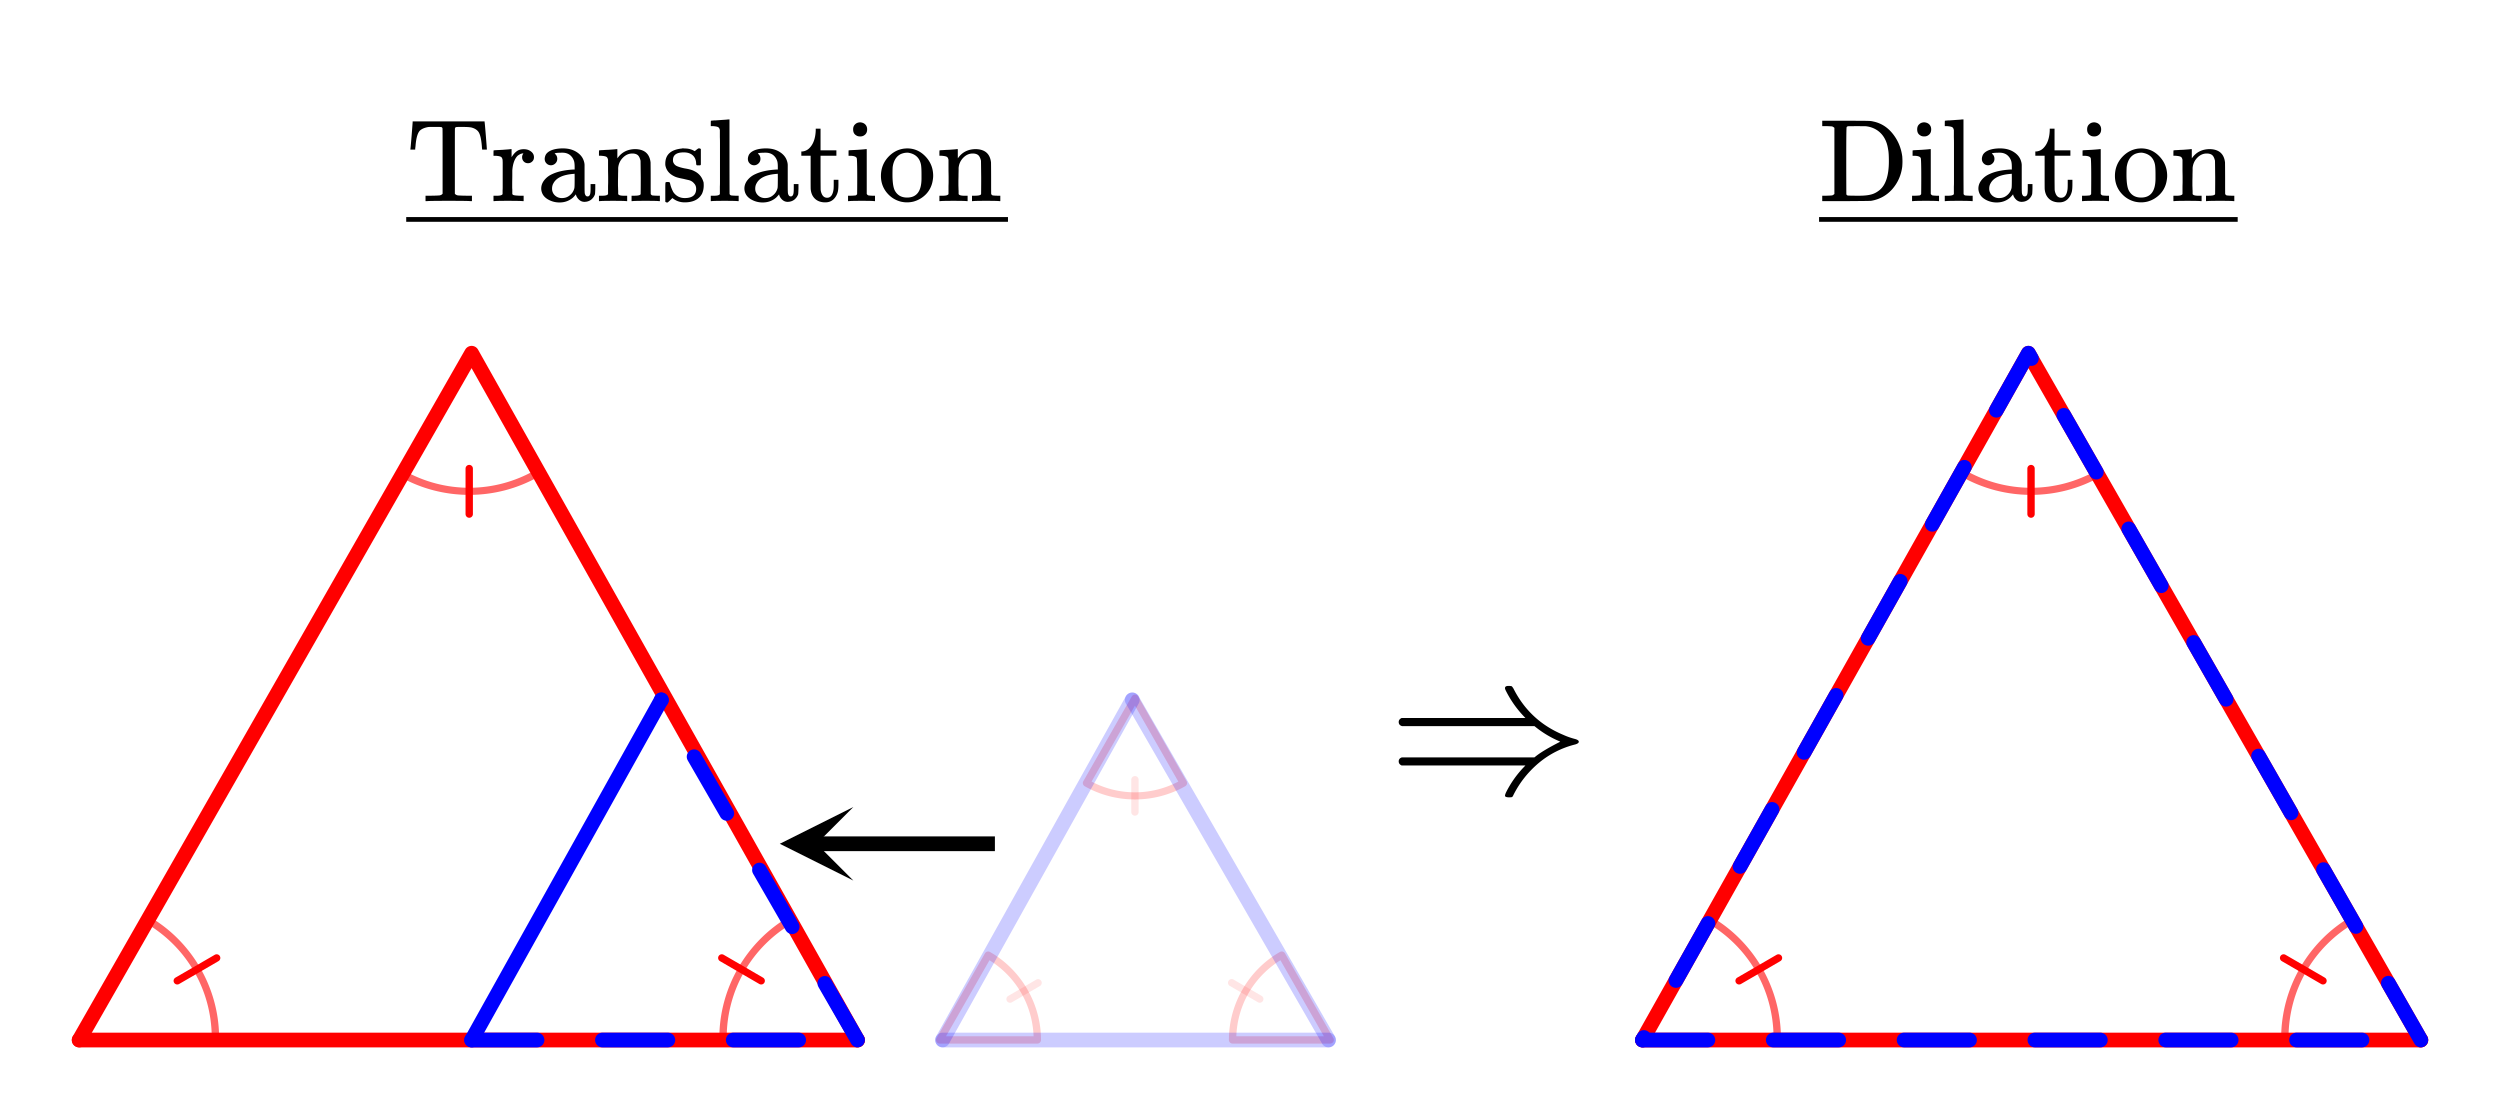 <svg xmlns="http://www.w3.org/2000/svg" width="382.031" height="170.922" viewBox="0 0 382 171"><defs><clipPath id="a"><path d="M119 123h11.363v11.625H119zm0 0"/></clipPath><clipPath id="b"><path d="M62 33h92v1H62zm0 0"/></clipPath><clipPath id="c"><path d="M278 33h64v1h-64zm0 0"/></clipPath></defs><path fill="#fff" d="M0 0h382v171H0z"/><path d="M11.938 158.125h20.894v.563h-.562c0-7.348-3.868-14.008-10.243-17.653l.278-.488.488.277c-3.453 6.043-6.902 12.082-10.367 18.14l-.489-.276zm-.489.281c3.465-6.058 6.914-12.097 10.367-18.14a.563.563 0 1 1 .207.77l.559-.977c6.645 3.793 10.813 10.98 10.813 18.629a.565.565 0 0 1-.563.562H11.937a.565.565 0 0 1-.488-.844zm0 0M72.121 54.5c-3.453 6.043-6.902 12.082-10.367 18.14l-.488-.277.28-.488c6.294 3.594 13.88 3.594 20.173 0l.281.488-.488.278C78.059 66.6 74.605 60.559 71.145 54.5l.488-.277zm0-.559C75.582 60 79.035 66.043 82.488 72.082a.57.57 0 0 1 .075.281.57.57 0 0 1-.286.489c-6.55 3.742-14.738 3.742-21.289 0a.57.57 0 0 1-.285-.489c0-.101.027-.199.074-.281 3.465-6.059 6.914-12.098 10.368-18.14a.563.563 0 1 1 .496.844zm0 0M130.84 158.965l-10.367-18.14.488-.278.277.488c-6.375 3.645-10.242 10.305-10.242 17.653h-.562v-.563h20.894v.563zm.488.285h-20.894a.563.563 0 0 1-.563-.563c0-7.648 4.168-14.835 10.813-18.628a.563.563 0 1 1-.21.766l.975-.56c3.461 6.06 6.914 12.102 10.367 18.141a.565.565 0 0 1-.488.844zm0 0" fill="red" fill-opacity=".6"/><path d="M143.563 158.422h14.925v.562h-.562c0-5.203-2.719-9.886-7.238-12.468l.28-.489.489.278c-2.465 4.316-4.934 8.632-7.406 12.96l-.488-.28zm-.489.285c2.473-4.328 4.942-8.644 7.406-12.957a.557.557 0 0 1 .489-.285.563.563 0 1 1-.281 1.05l.558-.976c4.781 2.73 7.805 7.938 7.805 13.445a.563.563 0 0 1-.563.563h-14.925a.563.563 0 0 1-.489-.84zm0 0M173.898 107.031c-2.464 4.317-4.93 8.63-7.402 12.957l-.488-.277.277-.488c4.457 2.547 9.793 2.547 14.25 0l.281.488-.488.277c-2.469-4.312-4.933-8.629-7.406-12.957l.488-.277zm0-.558c2.473 4.328 4.938 8.644 7.407 12.957a.57.57 0 0 1 .074.28.57.57 0 0 1-.285.49c-4.719 2.695-10.649 2.695-15.367 0a.566.566 0 0 1-.207-.77c2.472-4.328 4.937-8.64 7.402-12.957a.566.566 0 0 1 .488-.282.56.56 0 0 1 .563.563.561.561 0 0 1-.555.562zm0 0M202.77 159.266c-2.465-4.317-4.93-8.633-7.407-12.961l.492-.278.278.489c-4.52 2.582-7.235 7.265-7.235 12.468h-.562v-.562h14.922v.562zm.488.28h-14.922a.56.56 0 0 1-.563-.562c0-5.507 3.02-10.714 7.801-13.445a.565.565 0 0 1 .844.488.563.563 0 0 1-.563.563.568.568 0 0 1-.492-.281l.98-.559c2.473 4.324 4.938 8.64 7.403 12.957a.563.563 0 0 1-.488.84zm0 0" fill="red" fill-opacity=".2"/><path d="M26.996 149.95l6.024-3.497M71.633 71.633v6.965M116.27 149.95l-6.024-3.497" fill="none" stroke-width="1.125" stroke-linecap="round" stroke-linejoin="round" stroke="red" stroke-miterlimit="10"/><path d="M154.04 152.258l4.3-2.5a.563.563 0 0 1 .566.972l-4.304 2.5a.563.563 0 0 1-.77-.207.559.559 0 0 1 .207-.765zm0 0M173.973 119.188v4.976a.563.563 0 0 1-1.125 0v-4.977a.563.563 0 0 1 1.125 0zm0 0M192.219 153.23l-4.301-2.5a.559.559 0 0 1-.207-.765c.156-.27.5-.363.77-.207l4.304 2.5a.563.563 0 0 1-.566.973zm0 0" fill="red" fill-opacity=".102"/><path d="M250.715 158.125h20.89v.563h-.562c0-7.348-3.863-14.008-10.242-17.653l.277-.488.492.277-10.367 18.14-.488-.276zm-.488.281c3.46-6.058 6.914-12.097 10.363-18.14a.566.566 0 0 1 .488-.282.563.563 0 1 1-.277 1.05l.558-.975c6.641 3.793 10.809 10.98 10.809 18.629 0 .308-.25.562-.563.562h-20.89a.563.563 0 0 1-.488-.844zm0 0M369.613 158.965c-3.453-6.04-6.902-12.082-10.367-18.14l.488-.278.282.488c-6.38 3.645-10.243 10.305-10.243 17.653h-.562v-.563h20.89v.563zm.489.285H349.21a.563.563 0 0 1-.563-.563c0-7.648 4.168-14.835 10.809-18.628a.56.56 0 0 1 .84.488.563.563 0 0 1-1.05.277l.98-.558c3.46 6.058 6.91 12.101 10.363 18.14a.563.563 0 0 1-.488.844zm0 0M310.898 54.5l-10.367 18.14-.488-.277.277-.488c6.293 3.594 13.883 3.594 20.176 0l.277.488-.488.278c-3.453-6.04-6.902-12.082-10.367-18.141l.488-.277zm0-.559c3.461 6.059 6.91 12.102 10.364 18.141a.566.566 0 0 1-.207.77c-6.555 3.742-14.739 3.742-21.293 0a.566.566 0 0 1-.207-.77c3.46-6.059 6.914-12.098 10.363-18.14a.566.566 0 0 1 .488-.282.56.56 0 0 1 .563.563.561.561 0 0 1-.555.562zm0 0" fill="red" fill-opacity=".6"/><path d="M265.773 149.95l6.024-3.497M355.043 149.95l-6.023-3.497M310.406 71.633v6.965" fill="none" stroke-width="1.125" stroke-linecap="round" stroke-linejoin="round" stroke="red" stroke-miterlimit="10"/><path d="M131 159L72 54M72 54L12 159" fill="red" stroke-width="2.25" stroke-linecap="round" stroke="red"/><path d="M12 159h119" fill="none" stroke-width="2.25" stroke-linecap="round" stroke="red"/><path d="M203 159l-30-52M202.027 159.563l-30-52a1.12 1.12 0 0 1 .41-1.536 1.12 1.12 0 0 1 1.536.41l30 52a1.12 1.12 0 0 1-.41 1.536 1.12 1.12 0 0 1-1.536-.41zm0 0M173 107l-29 52" fill="#00f" fill-opacity=".2"/><path d="M173.984 107.547l-29 52a1.129 1.129 0 0 1-1.53.437 1.129 1.129 0 0 1-.438-1.53l29-52a1.129 1.129 0 0 1 1.53-.438c.544.304.74.988.438 1.53zm0 0" fill="#00f" fill-opacity=".2"/><path d="M144 157.875h59a1.125 1.125 0 0 1 0 2.25h-59a1.125 1.125 0 0 1 0-2.25zm0 0" fill="#00f" fill-opacity=".2"/><path d="M101 107l-29 52" fill="#00f" stroke-width="2.25" stroke-linecap="round" stroke="#00f"/><path d="M72 159h59" fill="none" stroke-width="2.25" stroke-linecap="round" stroke="#00f" stroke-dasharray="10,10"/><path d="M131 159l-30-52" fill="#00f" stroke-width="2.25" stroke-linecap="round" stroke="#00f" stroke-dasharray="10,10"/><path d="M370 159L310 54M310 54l-59 105" fill="red" stroke-width="2.25" stroke-linecap="round" stroke="red"/><path d="M251 159h119" fill="none" stroke-width="2.25" stroke-linecap="round" stroke="red"/><path d="M370 159L310 54M310 54l-59 105" fill="#00f" stroke-width="2.25" stroke-linecap="round" stroke="#00f" stroke-dasharray="10,10"/><path d="M251 159h119" fill="none" stroke-width="2.25" stroke-linecap="round" stroke="#00f" stroke-dasharray="10,10"/><path d="M152 130.125h-27.375v-2.25H152zm0 0"/><g clip-path="url(#a)"><path d="M130.363 134.625L119.113 129l11.25-5.625-5.625 5.625zm0 0"/></g><path d="M229.984 105.21c0 .08.047.235.157.438a16.072 16.072 0 0 0 2.672 3.813l.296.312h-18.937c-.297.141-.438.344-.438.61 0 .312.172.531.5.625h20.25l.313.25a15.507 15.507 0 0 0 3.312 1.984c.125.047.22.094.313.156-1.594.813-2.813 1.516-3.625 2.141l-.313.25h-20.25c-.328.094-.5.313-.5.61 0 .28.141.484.438.624h18.937l-.297.313a15.762 15.762 0 0 0-2.671 3.812c-.11.25-.157.407-.157.5 0 .157.203.25.625.25.25 0 .391-.015.453-.046.063-.032.141-.141.22-.329.952-1.89 2.234-3.5 3.859-4.875a13.946 13.946 0 0 1 5.609-2.843c.344-.11.516-.235.516-.407 0-.171-.172-.296-.516-.406a10.81 10.81 0 0 1-1.875-.656c-3.406-1.422-5.938-3.781-7.594-7.063-.125-.203-.219-.328-.281-.359-.063-.031-.234-.047-.516-.047-.328 0-.5.11-.5.344zm0 0"/><g clip-path="url(#b)"><path d="M62 33.188h7187.5v.718H62zm0 0h7187.5v.718H62zm0 0"/></g><path d="M62.64 22.781v.094h.735v-.094c0-.062.016-.203.047-.437.094-1.282.344-2.094.719-2.422.296-.25.703-.406 1.218-.5.125-.016.47-.016 1.032-.016h.484c.281 0 .453.016.516.032.062.015.125.078.156.187.016.016.016 1.703.016 5.016v4.968c-.094.141-.25.22-.454.266-.421.031-.968.047-1.609.047h-.547v.828h.234c.25-.031 1.36-.047 3.313-.047s3.063.016 3.313.047h.234v-.828H71.5c-.64 0-1.188-.016-1.61-.047-.203-.047-.359-.125-.453-.266v-4.968c0-3.313 0-5 .016-5.016.031-.11.094-.172.156-.188.063-.015.235-.03.516-.03h.484c.672 0 1.125.03 1.391.093.453.125.781.328.984.578.297.344.485 1.094.579 2.266.015.234.03.375.046.437v.094h.72v-.094c0-.031-.048-.718-.157-2.062-.11-1.344-.172-2.032-.188-2.047v-.11h-11v.11c0 .015-.047.703-.156 2.047-.11 1.343-.172 2.031-.187 2.062zm12.985 7.14h-.281v.829h.14c.172-.031.844-.047 2.016-.047 1.313 0 2.078.016 2.297.047h.156v-.828h-.562c-.516-.016-.829-.047-.954-.094a.302.302 0 0 1-.218-.172v-.36-.358c-.016-.141-.016-.297-.016-.47v-.484c0-.343.016-.75.016-1.218v-.703c.078-1.047.36-1.813.828-2.266.11-.078.25-.172.437-.266.25-.078.391-.093.422-.078 0 .016-.015.047-.047.094a.857.857 0 0 0-.14.5c0 .265.094.484.265.656.172.172.391.25.641.25s.469-.094.64-.265c.188-.172.266-.391.266-.657 0-.437-.234-.781-.703-1.031-.234-.125-.516-.188-.86-.188-.452 0-.812.11-1.093.329-.281.203-.531.515-.766.89v-1.234h-.046c-.016 0-.079 0-.204.015-.109.016-.28.032-.515.047-.235.016-.438.032-.625.047l-.656.032c-.22.015-.376.015-.5.03l-.188.016c-.016 0-.031.141-.031.422v.407h.328c.39.03.656.078.797.156.14.078.219.234.265.468l.016.407v3.703c0 .203 0 .39-.016.562v.562c-.093.173-.375.25-.843.25zm8.5-4.655c.266 0 .5-.11.688-.297a.944.944 0 0 0 .28-.688c0-.343-.14-.61-.39-.781 0-.11.39-.156 1.203-.156.438 0 .813.125 1.11.343.296.235.515.547.64.938.063.203.094.5.094.906v.39h-.25c-1.266.079-2.313.298-3.125.673-.406.172-.75.406-1.031.687-.469.469-.703.985-.703 1.547 0 .219.046.453.14.688.172.422.5.765 1 1.03a3.438 3.438 0 0 0 1.672.407c.781 0 1.469-.25 2.047-.75.047-.047.125-.125.234-.25.11-.125.188-.219.22-.25v.078c.077.297.25.547.484.766.234.203.5.312.796.312.391 0 .735-.109 1.032-.328.28-.234.484-.5.593-.843.016-.079.032-.36.047-.844v-.703h-.719v.64c0 .516-.03.86-.109 1-.078.172-.187.25-.344.25-.171 0-.28-.078-.359-.25-.063-.11-.094-.265-.094-.468-.015-.188-.015-.875-.015-2.063v-2.047a2.112 2.112 0 0 0-.11-.578c-.172-.578-.562-1.047-1.14-1.406-.579-.36-1.266-.532-2.063-.532-.672 0-1.234.094-1.703.266-.469.188-.781.438-.938.75-.093.219-.14.422-.14.578 0 .266.078.5.266.688a.907.907 0 0 0 .687.297zm3.625 2.328c0 .718-.016 1.11-.047 1.187-.11.422-.328.782-.672 1.063-.344.297-.75.437-1.234.437a1.5 1.5 0 0 1-1.063-.406 1.359 1.359 0 0 1-.437-1.031c0-.297.062-.578.203-.813.453-.86 1.5-1.343 3.156-1.453.016-.015.047-.015.078-.015.016 0 .016.343.016 1.03zm6.656 2.078v-.422c0-.125-.015-.266-.015-.422 0-.156-.016-.344-.016-.531v-.578c0-.282.016-.594.016-.907 0-.328.015-.593.015-.812v-.328c.063-.64.313-1.156.735-1.578.406-.407.875-.625 1.421-.625.376 0 .672.093.86.265.187.172.312.453.406.844 0 .094.016.953.031 2.578 0 1.625-.015 2.453-.015 2.485 0 .187-.328.28-.953.28h-.438v.829h.14c.157-.031.829-.047 2.016-.047 1.188 0 1.86.016 2.016.047h.156v-.828h-.297c-.328 0-.625-.016-.875-.047a.46.46 0 0 1-.218-.203c-.016-.031-.016-.813-.016-2.344 0-1.578-.016-2.422-.016-2.5-.156-1.312-.906-1.984-2.296-2.031-1.188 0-2.11.453-2.75 1.375l-.016.031c-.016 0-.016-.234-.016-.687v-.72h-.062c-.016 0-.078 0-.203.017-.11.015-.282.03-.516.046-.234.016-.438.032-.64.047-.22 0-.438.016-.672.032-.22.015-.391.015-.5.03l-.188.016c-.016 0-.031.141-.031.422v.407h.328c.39.03.656.078.797.156.14.078.219.234.265.468v1.454c0 .437.016.828.016 1.203v.75c0 .25-.016.484-.016.703v1.125c-.109.172-.39.25-.859.25h-.531v.828h.14c.157-.031.829-.047 2.016-.047 1.188 0 1.86.016 2.016.047h.14v-.828h-.531c-.469 0-.75-.078-.844-.25zm10.031-6.375c.594 0 1.047.156 1.391.469.328.312.5.75.5 1.297 0 .062.031.14.11.218h.5l.109-.11v-2.374a.326.326 0 0 0-.234-.11h-.141a3.66 3.66 0 0 0-.406.297l-.157.125-.265-.14a2.904 2.904 0 0 0-1.266-.266c-.234-.031-.375-.031-.422 0-1.703.172-2.547.938-2.547 2.328 0 .125 0 .219.016.266.14.734.594 1.297 1.39 1.672.235.125.688.25 1.36.375.375.093.672.156.875.203.313.094.563.25.75.484.219.219.328.5.328.844 0 .938-.578 1.406-1.75 1.406-.734 0-1.328-.312-1.75-.922a5.056 5.056 0 0 1-.469-1.234c-.03-.14-.062-.234-.093-.25-.032-.031-.125-.047-.282-.047-.171 0-.265.016-.28.016-.048.031-.079.11-.079.218-.016.125-.016.579-.016 1.36v1.422c.079.062.157.11.235.11h.14l.204-.188c.078-.063.14-.125.218-.203l.156-.157.141-.125c.531.438 1.156.657 1.875.657 1.297 0 2.188-.454 2.656-1.344.157-.36.25-.766.25-1.235 0-.218-.015-.359-.015-.437-.219-.828-.703-1.422-1.469-1.781-.25-.141-.719-.282-1.406-.391-.547-.11-.953-.234-1.219-.36a1.063 1.063 0 0 1-.563-.624 1.027 1.027 0 0 1-.03-.297c0-.782.546-1.172 1.656-1.172zm4.407 6.625h-.281v.828h.14c.156-.031.828-.047 2-.047 1.11 0 1.766.016 1.984.047h.141v-.828h-.281a7.3 7.3 0 0 1-.89-.047.46.46 0 0 1-.22-.203c0-.031-.015-1.938-.015-5.75V18.25h-.047c-.016 0-.078.016-.203.016a9.137 9.137 0 0 1-.547.047c-.234.015-.453.03-.656.046-.219.016-.438.032-.672.047a3.91 3.91 0 0 0-.516.032l-.187.015c-.016 0-.031.14-.031.406v.422h.328c.39.032.656.078.796.157.141.078.22.234.266.453v1.093c.016.328.016.688.016 1.094v5.656c0 .297 0 .563-.016.782v1.156c-.094.172-.39.25-.844.25zm6.344-4.656c.265 0 .5-.11.687-.297a.944.944 0 0 0 .281-.688c0-.343-.14-.61-.39-.781 0-.11.39-.156 1.203-.156.437 0 .812.125 1.11.343.296.235.515.547.64.938.062.203.094.5.094.906v.39h-.25c-1.266.079-2.313.298-3.126.673-.406.172-.75.406-1.03.687-.47.469-.704.985-.704 1.547 0 .219.047.453.14.688.173.422.5.765 1 1.03a3.438 3.438 0 0 0 1.673.407c.78 0 1.468-.25 2.046-.75.047-.047.126-.125.235-.25.11-.125.187-.219.219-.25v.078c.078.297.25.547.484.766.234.203.5.312.797.312.39 0 .734-.109 1.031-.328.281-.234.484-.5.594-.843.016-.079.031-.36.047-.844v-.703h-.719v.64c0 .516-.031.86-.11 1-.078.172-.187.25-.343.25-.172 0-.281-.078-.36-.25-.062-.11-.093-.265-.093-.468-.016-.188-.016-.875-.016-2.063v-2.047a2.112 2.112 0 0 0-.11-.578c-.171-.578-.562-1.047-1.14-1.406-.578-.36-1.266-.532-2.062-.532-.672 0-1.235.094-1.704.266-.468.188-.78.438-.937.75-.094.219-.14.422-.14.578 0 .266.078.5.265.688a.907.907 0 0 0 .688.297zm3.624 2.328c0 .718-.015 1.11-.046 1.187-.11.422-.329.782-.672 1.063-.344.297-.75.437-1.235.437a1.5 1.5 0 0 1-1.062-.406 1.359 1.359 0 0 1-.438-1.031c0-.297.063-.578.204-.813.453-.86 1.5-1.343 3.156-1.453.015-.015.047-.015.078-.015.016 0 .016.343.016 1.03zm5.797-7.64c-.046 1.171-.359 2.046-.906 2.624a1.721 1.721 0 0 1-1.14.578h-.157v.657h1.422v2.468c0 1.703 0 2.578.016 2.672.062.61.281 1.094.672 1.453.375.344.89.532 1.546.532.516 0 .922-.157 1.25-.454.313-.297.547-.687.672-1.172.063-.25.094-.64.094-1.187v-.64h-.719v.64c0 .453-.015.734-.03.828-.11.844-.438 1.281-.97 1.281-.421 0-.703-.234-.875-.703a1.823 1.823 0 0 1-.125-.578c0-.187-.015-1.047-.015-2.547v-2.593h2.422v-.829h-2.422v-3.312h-.735zm6.829-1.25c-.329 0-.594.093-.797.296-.22.188-.313.453-.313.781 0 .438.156.735.484.922.157.11.344.156.594.156.219 0 .422-.047.578-.156.313-.187.485-.484.485-.922 0-.328-.11-.578-.297-.765-.188-.188-.438-.282-.734-.313zm2.093 12.046h.14v-.828h-.421c-.328-.016-.547-.031-.625-.063a.488.488 0 0 1-.219-.218v-6.844h-.047c-.015 0-.078 0-.203.015-.125.016-.297.032-.515.047l-.657.047-.64.032c-.219.015-.39.015-.516.03l-.172.016c-.031 0-.031.141-.031.422v.407h.188c.609 0 .968.125 1.062.359.047.125.078 1.094.078 2.89 0 1.72-.016 2.579-.016 2.61a.46.46 0 0 1-.218.203 7.3 7.3 0 0 1-.89.047h-.282v.828h.14c.22-.031.875-.047 1.97-.047 1.109 0 1.734.016 1.874.047zm1.047-3.86c0 .938.281 1.782.844 2.5.578.72 1.297 1.204 2.203 1.438.281.063.594.11.953.11.344 0 .656-.047.938-.11a4.186 4.186 0 0 0 1.937-1.125 3.845 3.845 0 0 0 1.016-1.984c.062-.313.094-.594.094-.844 0-1.188-.422-2.203-1.266-3.047-.766-.765-1.672-1.14-2.719-1.14-.11 0-.25.015-.453.03-.969.126-1.797.579-2.5 1.36-.688.781-1.047 1.735-1.047 2.813zm4.328-3.515c.985.203 1.578.797 1.781 1.734.063.282.094.813.094 1.594v.578c0 1.953-.734 2.922-2.203 2.922-.875 0-1.5-.36-1.89-1.094-.235-.484-.344-1.28-.344-2.422 0-.562.015-.937.031-1.156.14-.968.547-1.625 1.219-1.968a2.47 2.47 0 0 1 1.015-.22c.141 0 .235.016.297.032zm7.547 6.297v-.422c0-.125-.016-.266-.016-.422 0-.156-.015-.344-.015-.531v-.578c0-.282.016-.594.016-.907 0-.328.015-.593.015-.812v-.328c.063-.64.313-1.156.734-1.578.407-.407.875-.625 1.422-.625.375 0 .672.093.86.265.187.172.312.453.406.844 0 .094.016.953.031 2.578 0 1.625-.015 2.453-.015 2.485 0 .187-.328.28-.953.28h-.438v.829h.14c.157-.031.829-.047 2.016-.047 1.188 0 1.86.016 2.016.047h.156v-.828h-.297c-.328 0-.625-.016-.875-.047a.46.46 0 0 1-.219-.203c-.015-.031-.015-.813-.015-2.344 0-1.578-.016-2.422-.016-2.5-.156-1.312-.906-1.984-2.297-2.031-1.187 0-2.109.453-2.75 1.375l-.015.031c-.016 0-.016-.234-.016-.687v-.72h-.062c-.016 0-.078 0-.203.017-.11.015-.282.03-.516.046-.234.016-.438.032-.64.047-.22 0-.438.016-.673.032-.218.015-.39.015-.5.03l-.187.016c-.016 0-.031.141-.031.422v.407h.328c.39.03.656.078.797.156.14.078.218.234.265.468v1.454c0 .437.016.828.016 1.203v.75c0 .25-.016.484-.016.703v1.125c-.11.172-.39.25-.86.25h-.53v.828h.14c.156-.031.828-.047 2.016-.047 1.187 0 1.86.016 2.016.047h.14v-.828h-.531c-.469 0-.75-.078-.844-.25zm0 0"/><g clip-path="url(#c)"><path d="M278 33.188h7187.5v.718H278zm0 0h7187.5v.718H278zm0 0"/></g><path d="M280.344 19.547v10.11c-.125.109-.235.187-.36.218-.109.016-.406.031-.906.047h-.594v.828h3.625c2.407-.016 3.688-.031 3.844-.047 1.297-.219 2.375-.812 3.235-1.781.843-.969 1.359-2.11 1.53-3.453.016-.235.032-.5.032-.766 0-.281-.016-.531-.031-.781-.172-1.313-.656-2.469-1.453-3.469s-1.782-1.625-2.97-1.875a3.281 3.281 0 0 0-.75-.094c-.25-.015-1.39-.015-3.437-.03h-3.625v.827h.594c.5.016.797.032.906.047.125.031.235.11.36.219zm4.765-.25a3.85 3.85 0 0 1 1.766.61c.922.624 1.484 1.593 1.672 2.89.094.422.125 1.047.125 1.875 0 2.125-.469 3.594-1.406 4.375-.422.344-.86.578-1.313.687-.453.125-1.062.188-1.844.188-1.046 0-1.625-.016-1.718-.031-.125-.032-.188-.094-.22-.203 0-.032-.015-1.75-.015-5.125 0-3.36.016-5.079.063-5.125.031-.079.125-.125.281-.141h.734c.204-.016.391-.016.563-.016.172 0 .36 0 .562.016h.516zm9-.594c-.328 0-.593.094-.796.297-.22.188-.313.453-.313.781 0 .438.156.735.484.922.157.11.344.156.594.156.219 0 .422-.047.578-.156.313-.187.485-.484.485-.922 0-.328-.11-.578-.297-.765-.188-.188-.438-.282-.735-.313zm2.094 12.047h.14v-.828h-.421c-.328-.016-.547-.031-.625-.063a.488.488 0 0 1-.219-.218v-6.844h-.047c-.015 0-.078 0-.203.015-.125.016-.297.032-.515.047l-.657.047-.64.032c-.22.015-.391.015-.516.03l-.172.016c-.031 0-.031.141-.031.422v.407h.187c.61 0 .97.125 1.063.359.047.125.078 1.094.078 2.89 0 1.72-.016 2.579-.016 2.61a.46.46 0 0 1-.218.203 7.3 7.3 0 0 1-.891.047h-.281v.828h.14c.22-.031.875-.047 1.97-.047 1.108 0 1.733.016 1.874.047zm1.297-.828h-.281v.828h.14c.157-.031.829-.047 2-.047 1.11 0 1.766.016 1.985.047h.14v-.828h-.28a7.3 7.3 0 0 1-.892-.047.46.46 0 0 1-.218-.203c0-.031-.016-1.938-.016-5.75V18.25h-.047c-.015 0-.078.016-.203.016a9.137 9.137 0 0 1-.547.047c-.234.015-.453.03-.656.046-.219.016-.438.032-.672.047a3.91 3.91 0 0 0-.515.032l-.188.015c-.016 0-.031.14-.031.406v.422h.328c.39.032.656.078.797.157.14.078.219.234.265.453v1.093c.016.328.016.688.016 1.094v5.656c0 .297 0 .563-.016.782v1.156c-.093.172-.39.25-.843.25zm6.344-4.656c.265 0 .5-.11.687-.297a.944.944 0 0 0 .281-.688c0-.343-.14-.61-.39-.781 0-.11.39-.156 1.203-.156.438 0 .813.125 1.11.343.296.235.515.547.64.938.063.203.094.5.094.906v.39h-.25c-1.266.079-2.313.298-3.125.673-.406.172-.75.406-1.031.687-.47.469-.704.985-.704 1.547 0 .219.047.453.141.688.172.422.5.765 1 1.03a3.438 3.438 0 0 0 1.672.407c.781 0 1.469-.25 2.047-.75.047-.047.125-.125.234-.25.11-.125.188-.219.219-.25v.078c.078.297.25.547.484.766.235.203.5.312.797.312.39 0 .735-.109 1.031-.328.282-.234.485-.5.594-.843.016-.079.031-.36.047-.844v-.703h-.719v.64c0 .516-.031.86-.11 1-.077.172-.187.25-.343.25-.172 0-.281-.078-.36-.25-.062-.11-.093-.265-.093-.468-.016-.188-.016-.875-.016-2.063v-2.047a2.112 2.112 0 0 0-.109-.578c-.172-.578-.563-1.047-1.14-1.406-.579-.36-1.266-.532-2.063-.532-.672 0-1.235.094-1.703.266-.469.188-.781.438-.938.75-.094.219-.14.422-.14.578 0 .266.078.5.265.688a.907.907 0 0 0 .688.297zm3.625 2.328c0 .718-.016 1.11-.047 1.187-.11.422-.328.782-.672 1.063-.344.297-.75.437-1.234.437a1.5 1.5 0 0 1-1.063-.406 1.359 1.359 0 0 1-.437-1.031c0-.297.062-.578.203-.813.453-.86 1.5-1.343 3.156-1.453.016-.015.047-.015.078-.015.016 0 .016.343.016 1.03zm5.797-7.64c-.047 1.171-.36 2.046-.907 2.624a1.721 1.721 0 0 1-1.14.578h-.156v.657h1.421v2.468c0 1.703 0 2.578.016 2.672.063.61.281 1.094.672 1.453.375.344.89.532 1.547.532.515 0 .922-.157 1.25-.454.312-.297.547-.687.672-1.172.062-.25.093-.64.093-1.187v-.64h-.718v.64c0 .453-.016.734-.032.828-.109.844-.437 1.281-.968 1.281-.422 0-.704-.234-.875-.703a1.823 1.823 0 0 1-.125-.578c0-.187-.016-1.047-.016-2.547v-2.593h2.422v-.829H314v-3.312h-.734zm6.828-1.25c-.328 0-.594.093-.797.296-.219.188-.313.453-.313.781 0 .438.157.735.485.922.156.11.344.156.594.156.218 0 .421-.047.578-.156.312-.187.484-.484.484-.922 0-.328-.11-.578-.297-.765-.187-.188-.437-.282-.734-.313zm2.094 12.046h.14v-.828h-.422c-.328-.016-.547-.031-.625-.063a.488.488 0 0 1-.219-.218v-6.844h-.046c-.016 0-.079 0-.204.015-.125.016-.296.032-.515.047l-.656.047-.641.032c-.219.015-.39.015-.516.03l-.171.016c-.032 0-.032.141-.032.422v.407h.188c.61 0 .969.125 1.062.359.047.125.078 1.094.078 2.89 0 1.72-.015 2.579-.015 2.61a.46.46 0 0 1-.219.203 7.3 7.3 0 0 1-.89.047h-.282v.828h.14c.22-.031.876-.047 1.97-.047 1.109 0 1.734.016 1.875.047zm1.046-3.86c0 .938.282 1.782.844 2.5.578.72 1.297 1.204 2.203 1.438.281.063.594.11.953.11.344 0 .657-.047.938-.11a4.186 4.186 0 0 0 1.937-1.125 3.845 3.845 0 0 0 1.016-1.984c.063-.313.094-.594.094-.844 0-1.188-.422-2.203-1.266-3.047-.765-.765-1.672-1.14-2.719-1.14-.109 0-.25.015-.453.03-.969.126-1.797.579-2.5 1.36-.687.781-1.047 1.735-1.047 2.813zm4.329-3.515c.984.203 1.578.797 1.78 1.734.063.282.094.813.094 1.594v.578c0 1.953-.734 2.922-2.203 2.922-.875 0-1.5-.36-1.89-1.094-.235-.484-.344-1.28-.344-2.422 0-.562.016-.937.031-1.156.14-.968.547-1.625 1.219-1.968a2.47 2.47 0 0 1 1.016-.22c.14 0 .234.016.296.032zm7.546 6.297v-.422c0-.125-.015-.266-.015-.422 0-.156-.016-.344-.016-.531v-.578c0-.282.016-.594.016-.907 0-.328.015-.593.015-.812v-.328c.063-.64.313-1.156.735-1.578.406-.407.875-.625 1.422-.625.375 0 .671.093.859.265.188.172.313.453.406.844 0 .094.016.953.031 2.578 0 1.625-.015 2.453-.015 2.485 0 .187-.328.28-.953.28h-.438v.829h.14c.157-.031.829-.047 2.017-.047 1.187 0 1.859.016 2.015.047h.156v-.828h-.296c-.329 0-.625-.016-.875-.047a.46.46 0 0 1-.22-.203c-.015-.031-.015-.813-.015-2.344 0-1.578-.015-2.422-.015-2.5-.157-1.312-.907-1.984-2.297-2.031-1.188 0-2.11.453-2.75 1.375l-.016.031c-.016 0-.016-.234-.016-.687v-.72h-.062c-.016 0-.078 0-.203.017-.11.015-.281.03-.516.046-.234.016-.437.032-.64.047-.22 0-.438.016-.672.032-.22.015-.391.015-.5.03l-.188.016c-.015 0-.031.141-.031.422v.407h.328c.39.03.656.078.797.156.14.078.219.234.265.468v1.454c0 .437.016.828.016 1.203v.75c0 .25-.015.484-.015.703v1.125c-.11.172-.391.25-.86.25h-.531v.828h.14c.157-.031.829-.047 2.016-.047 1.188 0 1.86.016 2.016.047h.14v-.828h-.53c-.47 0-.75-.078-.845-.25zm0 0"/></svg>